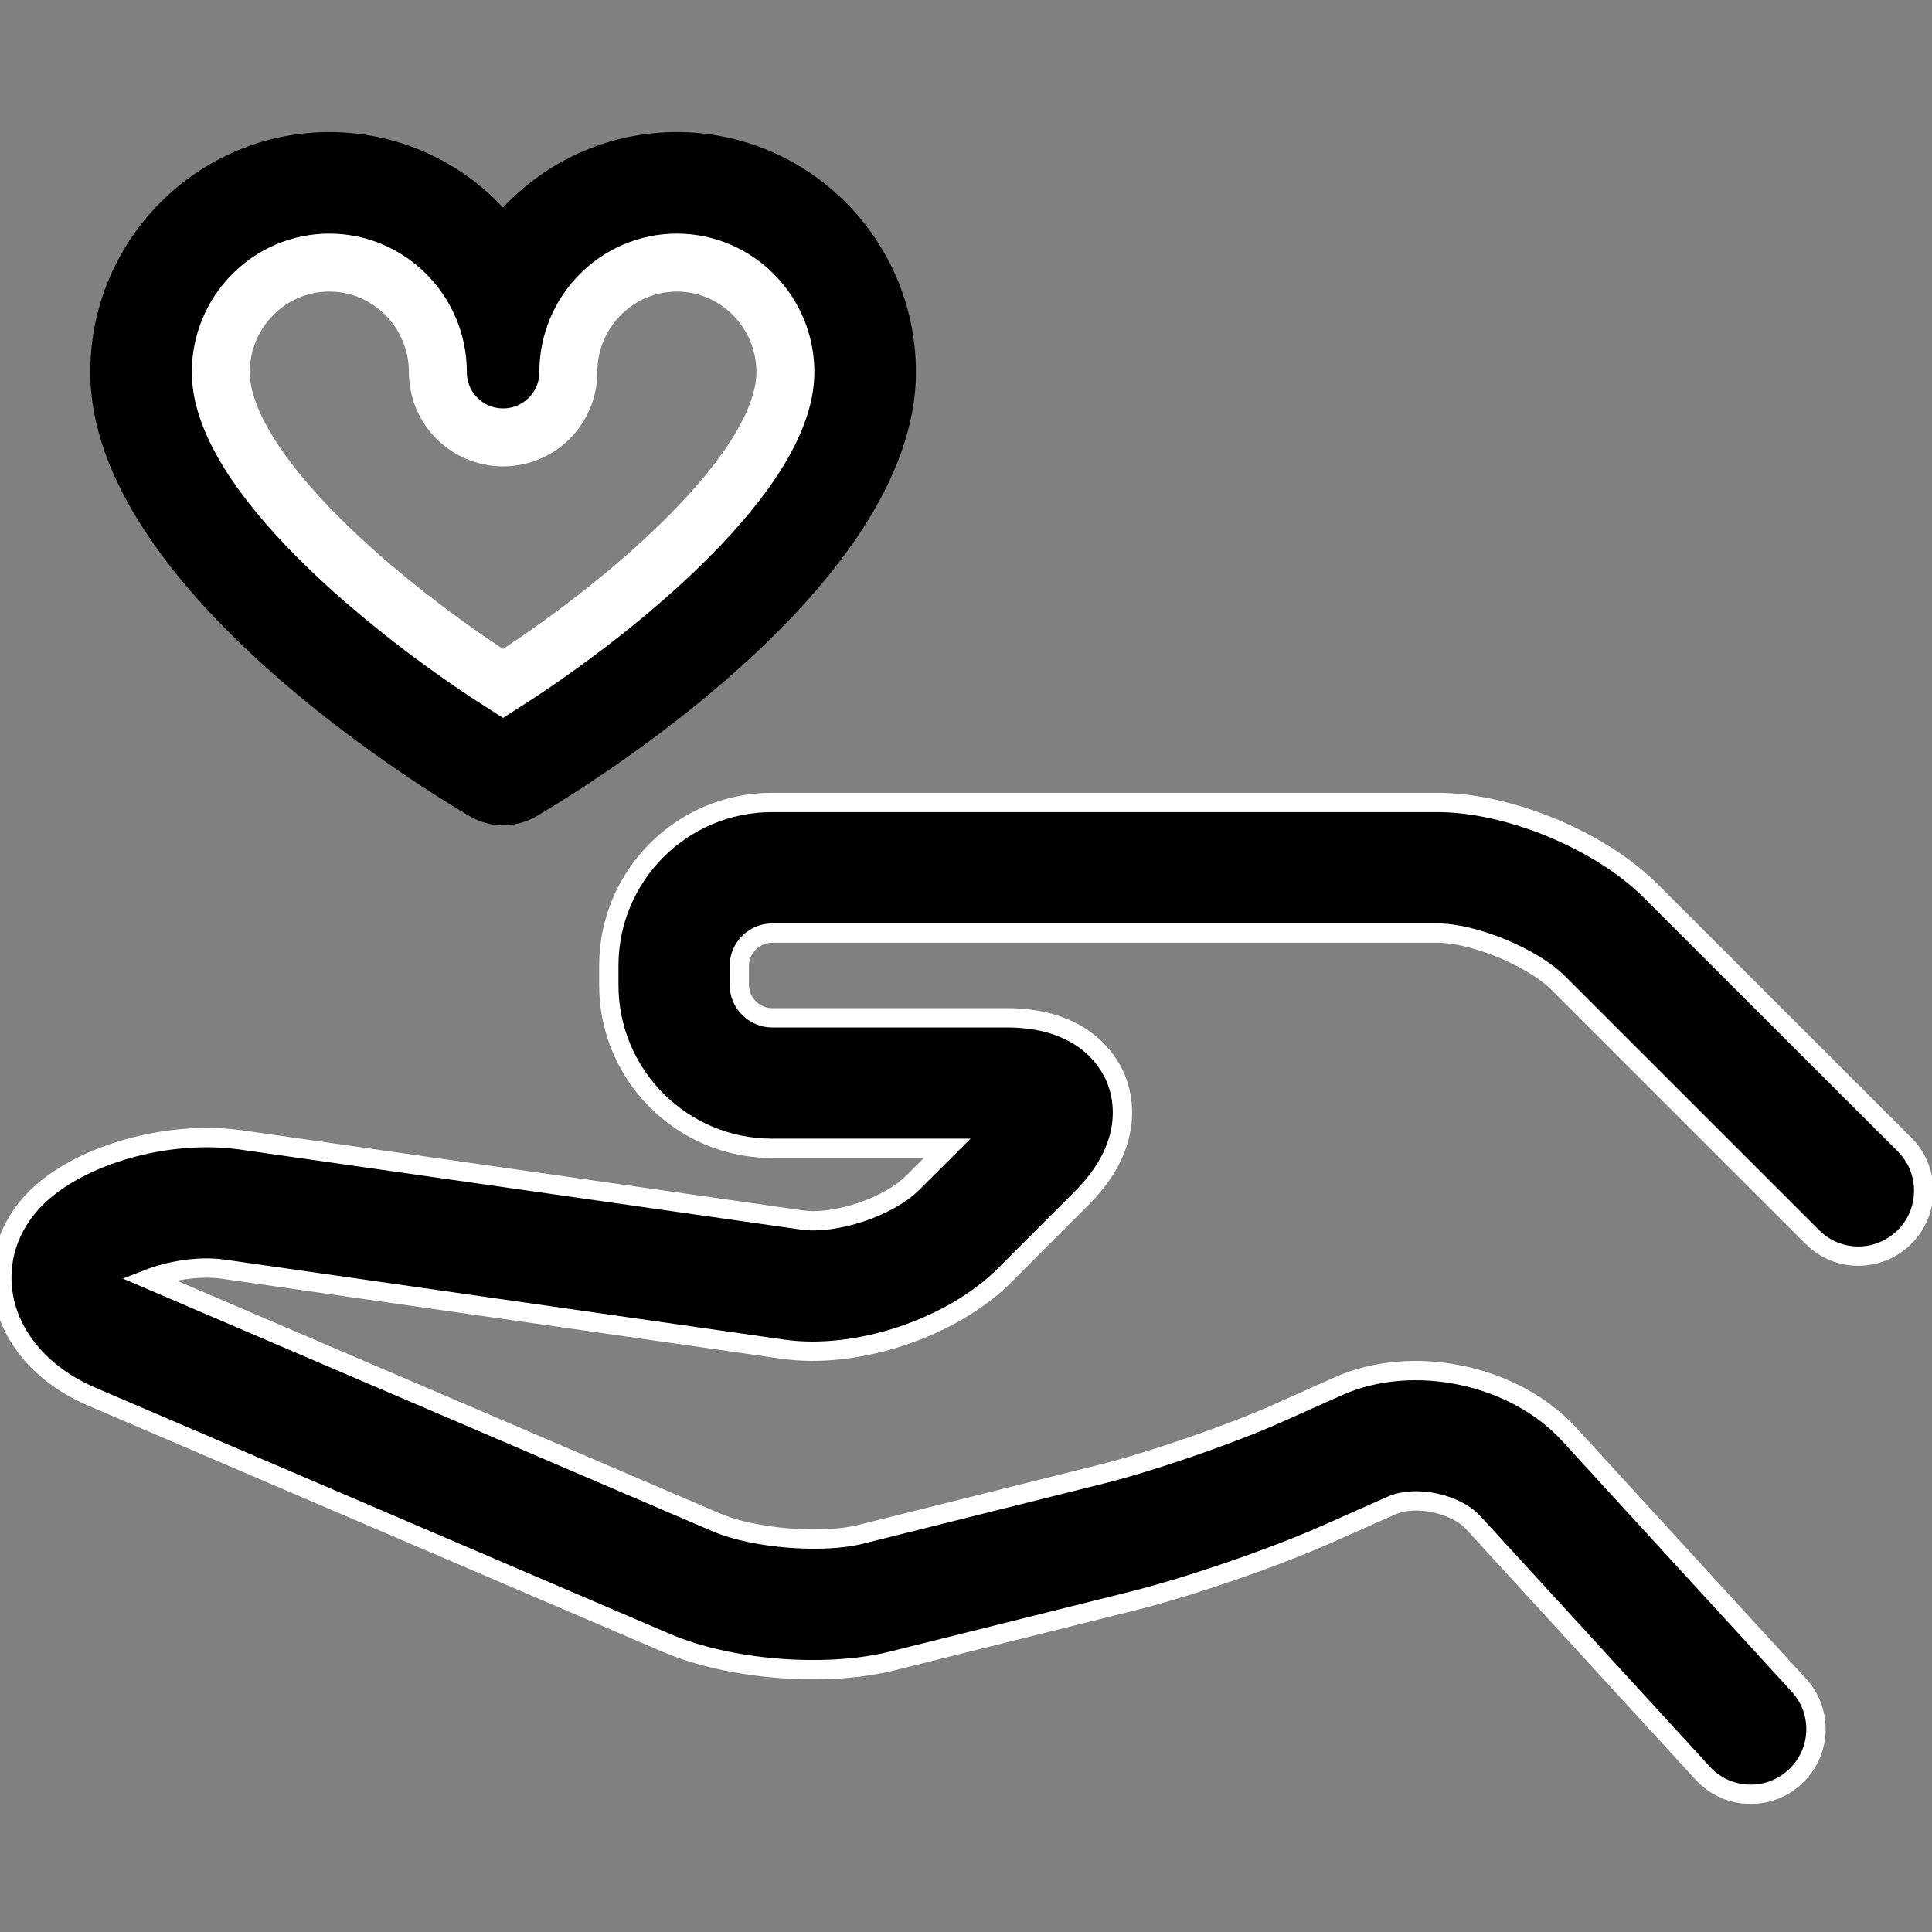 <?xml version="1.0" encoding="UTF-8"?> <!-- Generator: Adobe Illustrator 16.0.0, SVG Export Plug-In . SVG Version: 6.00 Build 0) --> <svg xmlns="http://www.w3.org/2000/svg" xmlns:xlink="http://www.w3.org/1999/xlink" id="Capa_1" x="0px" y="0px" width="25px" height="25px" viewBox="62.5 62.5 25 25" xml:space="preserve"><rect x="62.5" y="62.5" width="25" height="25" fill="#808080" stroke="none"/>  <g> <path d="M68.584,73.065c0.131,0.077,0.279,0.115,0.425,0.115c0.148,0,0.294-0.039,0.427-0.115c0.502-0.293,4.916-2.947,4.916-5.749 c0-1.713-1.388-3.107-3.094-3.107c-0.885,0-1.684,0.375-2.249,0.976c-0.563-0.602-1.362-0.976-2.247-0.976 c-1.706,0-3.094,1.394-3.094,3.107C63.667,70.119,68.081,72.771,68.584,73.065z M66.761,65.898c0.775,0,1.405,0.636,1.405,1.418 c0,0.467,0.378,0.844,0.843,0.844c0.467,0,0.845-0.377,0.845-0.844c0-0.782,0.63-1.418,1.404-1.418 c0.774,0,1.405,0.636,1.405,1.418c0,1.27-2.09,3.032-3.654,4.029c-1.563-0.997-3.652-2.76-3.652-4.029 C65.357,66.534,65.986,65.898,66.761,65.898z"></path> <path stroke="#FFFFFF" stroke-width="0.25" stroke-miterlimit="10" d="M87.146,77.311l-3.286-3.283 c-0.651-0.652-1.837-1.144-2.759-1.144h-8.612c-1.165,0-2.111,0.947-2.111,2.111v0.253c0,1.163,0.946,2.111,2.111,2.111h2.268 l-0.449,0.448c-0.308,0.31-1.004,0.542-1.433,0.479l-7.246-1.034c-0.953-0.138-2.1,0.188-2.667,0.754 c-0.353,0.354-0.503,0.822-0.414,1.289c0.105,0.545,0.523,1.014,1.145,1.28l7.425,3.182c0.813,0.351,2.073,0.451,2.93,0.235 l3.116-0.777c0.73-0.183,1.839-0.564,2.525-0.871l0.822-0.365c0.304-0.134,0.823-0.024,1.049,0.22l2.972,3.245 c0.166,0.183,0.395,0.274,0.622,0.274c0.206,0,0.409-0.074,0.571-0.223c0.344-0.315,0.367-0.849,0.051-1.19l-2.972-3.246 c-0.71-0.775-2.018-1.049-2.979-0.624l-0.823,0.367c-0.592,0.263-1.62,0.617-2.248,0.773l-3.117,0.779 c-0.498,0.125-1.382,0.052-1.855-0.149L64.42,79.05c0.258-0.101,0.638-0.174,0.969-0.127l7.246,1.036 c0.953,0.136,2.185-0.275,2.865-0.957l0.994-0.995c0.694-0.692,0.543-1.314,0.445-1.552c-0.098-0.235-0.431-0.785-1.412-0.785 h-3.038c-0.229,0-0.422-0.193-0.422-0.421v-0.253c0-0.229,0.193-0.422,0.422-0.422h8.612c0.472,0,1.232,0.315,1.565,0.648 l3.285,3.284c0.329,0.331,0.861,0.331,1.194,0C87.475,78.177,87.475,77.641,87.146,77.311z"></path> <path fill="none" stroke="#FFFFFF" stroke-width="0.75" stroke-miterlimit="10" d="M66.761,65.898c0.775,0,1.405,0.636,1.405,1.418 c0,0.467,0.378,0.844,0.843,0.844c0.467,0,0.845-0.377,0.845-0.844c0-0.782,0.63-1.418,1.404-1.418 c0.774,0,1.405,0.636,1.405,1.418c0,1.27-2.09,3.032-3.654,4.029c-1.563-0.997-3.652-2.76-3.652-4.029 C65.357,66.534,65.986,65.898,66.761,65.898z"></path> </g> </svg> 